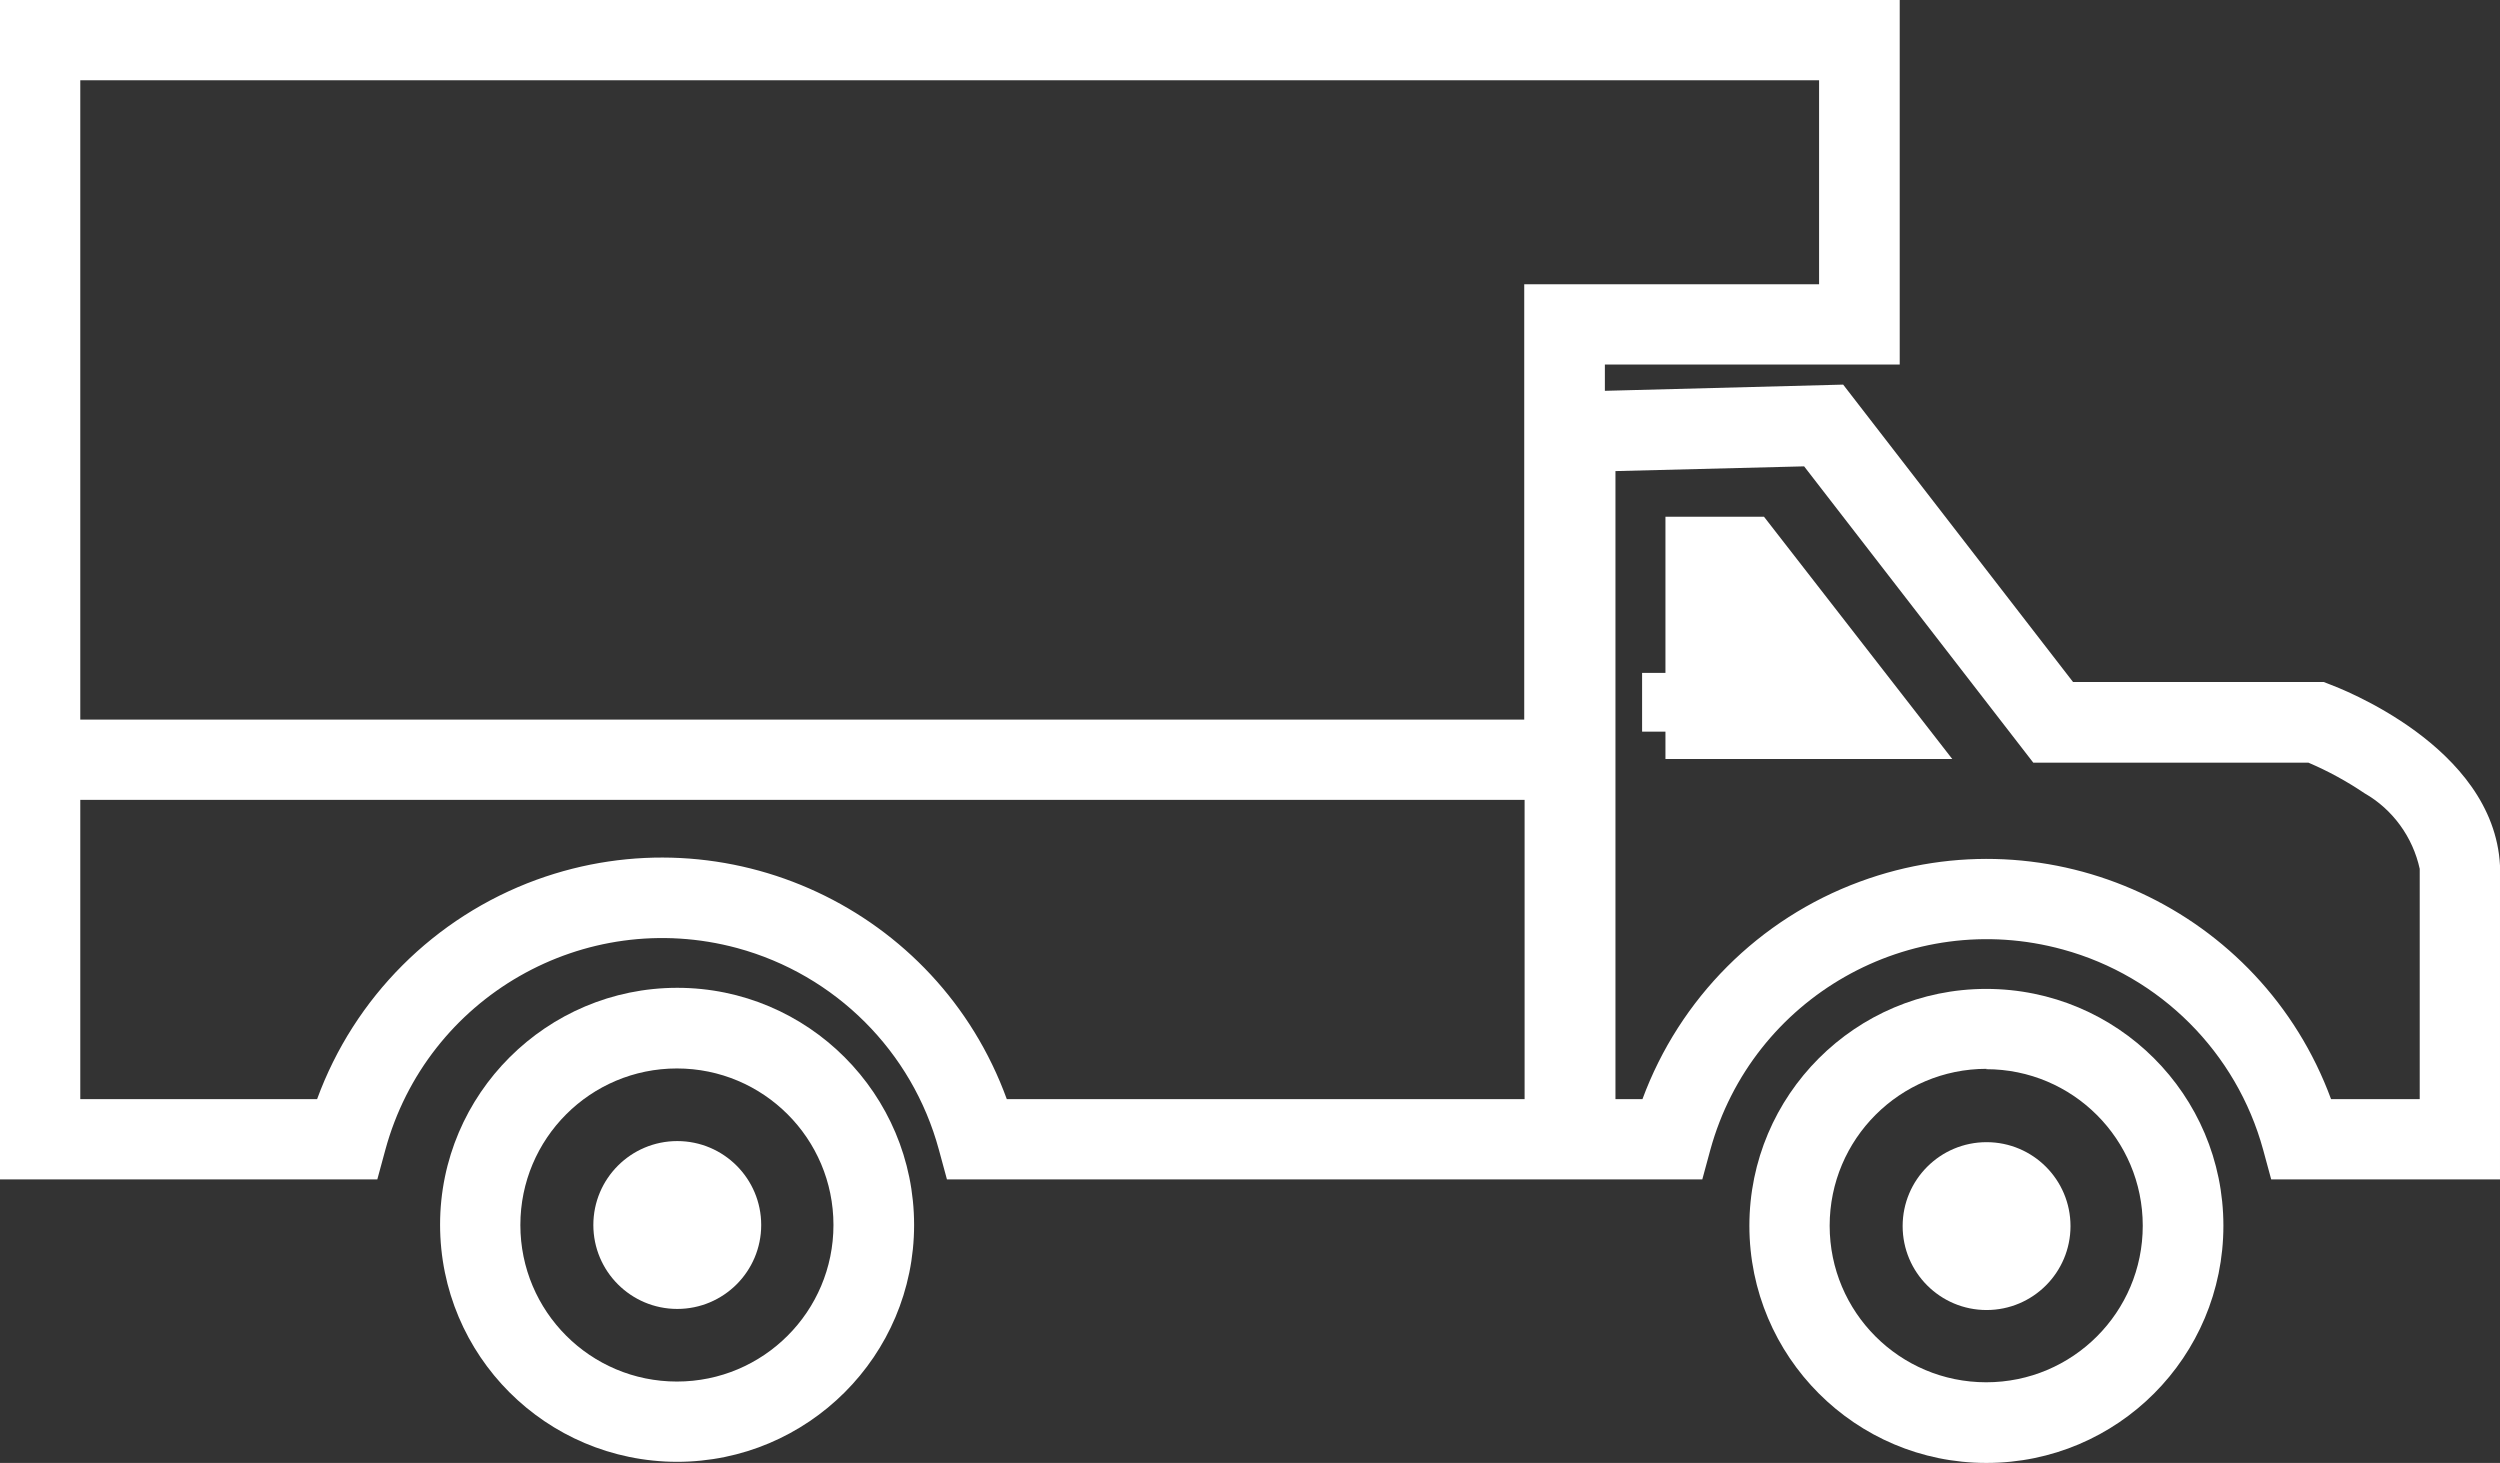 <?xml version="1.0" encoding="UTF-8"?><svg id="Ebene_2" xmlns="http://www.w3.org/2000/svg" viewBox="0 0 68.51 40.09"><rect x="0" y="0" width="68.51" height="40.09" fill="#333333" stroke="none"/><defs><style>.cls-1{fill:#fff;}</style></defs><g id="Ebene_1-2"><g id="Gruppe_329"><rect id="Rechteck_383" class="cls-1" x="45" y="18.44" width="4.48" height="1.61"/><g id="Gruppe_328"><g id="Gruppe_327"><path id="Pfad_316" class="cls-1" d="m54.44,40.09c3.59,0,6.49-2.91,6.49-6.5,0-3.59-2.91-6.49-6.5-6.49-3.58,0-6.49,2.91-6.49,6.49,0,3.59,2.91,6.5,6.49,6.5m0-10.79c2.37,0,4.29,1.92,4.29,4.29,0,2.37-1.92,4.29-4.29,4.29-2.37,0-4.29-1.92-4.29-4.29h0c0-2.38,1.93-4.3,4.3-4.3"/><path id="Pfad_317" class="cls-1" d="m54.44,35.9c1.27,0,2.3-1.03,2.3-2.3s-1.03-2.3-2.3-2.3c-1.27,0-2.3,1.03-2.3,2.3s1.03,2.3,2.3,2.3h0"/><path id="Pfad_318" class="cls-1" d="m10.56,31.51c1.14-4.19,5.45-6.66,9.64-5.53,2.69.73,4.8,2.83,5.53,5.53l.22.81h20.7l.22-.81c1.15-4.18,5.47-6.64,9.66-5.49,2.67.73,4.76,2.82,5.49,5.49l.22.81h6.27v-8.6c-.17-3.29-4.47-4.89-4.65-4.96l-.18-.07h-6.87l-6.3-8.15-6.53.17v-.72h8.08V0H0v32.32h10.34l.22-.81ZM44.26,12.91l5.18-.13,6.28,8.12h7.54c.54.23,1.05.51,1.54.84.77.44,1.32,1.2,1.51,2.07v6.31h-2.43c-1.92-5.21-7.7-7.88-12.91-5.96-2.77,1.02-4.94,3.2-5.96,5.96h-.74V12.91ZM2.2,2.2h47.65v5.59h-8.08v11.93H2.2V2.2Zm0,27.92v-8.2h39.58v8.2h-14.19c-1.9-5.22-7.67-7.91-12.89-6.01-2.79,1.02-4.99,3.22-6.01,6.01H2.2Z"/><path id="Pfad_319" class="cls-1" d="m25.05,33.57c0-3.59-2.91-6.5-6.49-6.5s-6.5,2.91-6.5,6.49c0,3.59,2.9,6.49,6.49,6.5,3.59,0,6.5-2.91,6.5-6.49m-10.79,0c0-2.37,1.92-4.29,4.29-4.29,2.37,0,4.29,1.92,4.29,4.29s-1.92,4.29-4.29,4.29h0c-2.37,0-4.29-1.92-4.29-4.29"/><path id="Pfad_320" class="cls-1" d="m20.86,33.57c0-1.27-1.03-2.3-2.3-2.3s-2.3,1.03-2.3,2.3,1.03,2.3,2.3,2.3h0c1.27,0,2.3-1.03,2.3-2.3"/><path id="Pfad_321" class="cls-1" d="m48.34,14.16h-2.7v6.64h7.86l-5.16-6.64Z"/></g></g></g></g></svg>
